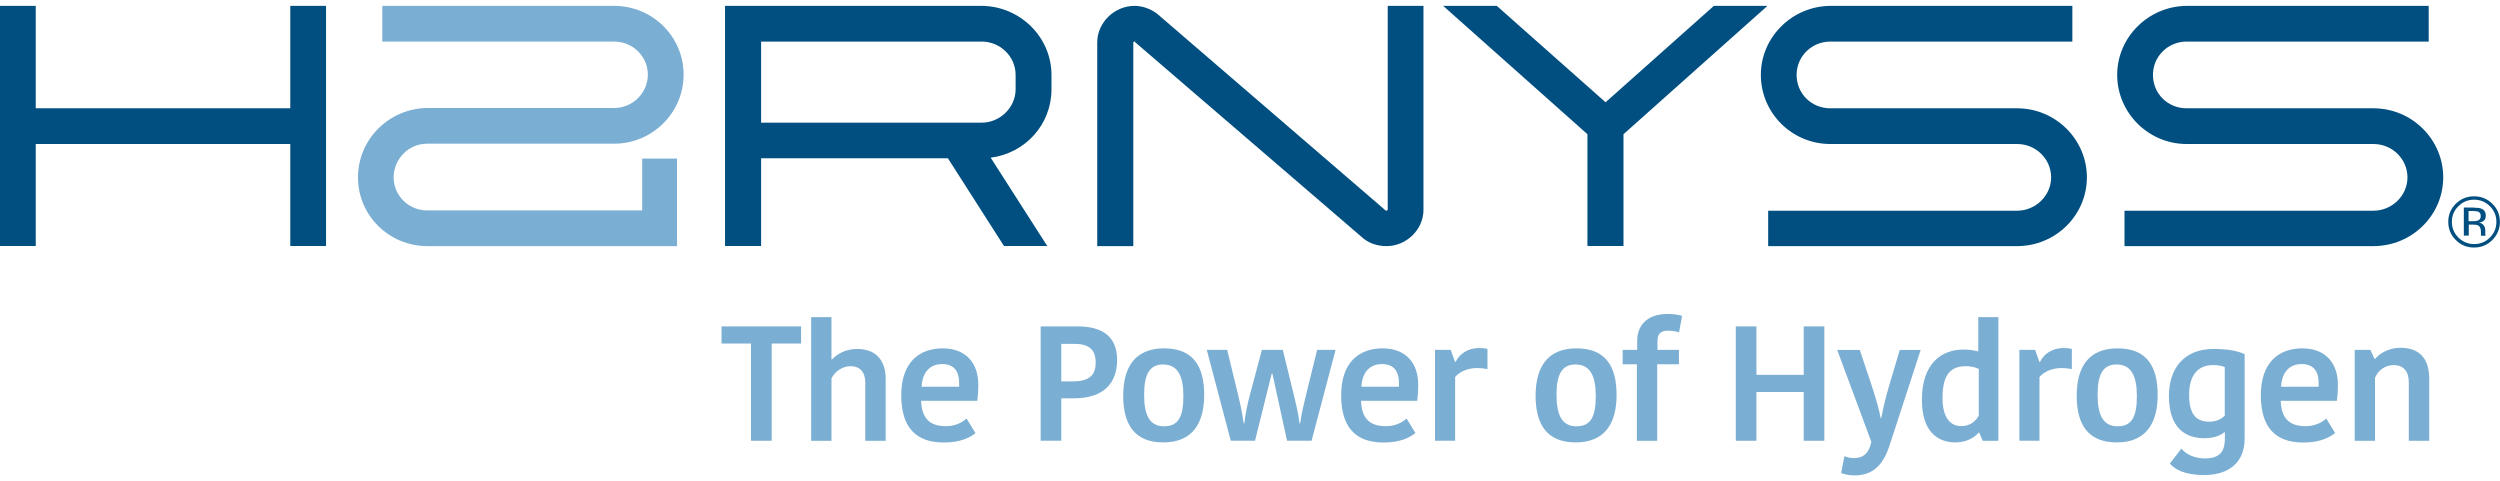<svg width="213" height="41" viewBox="0 0 213 41" fill="none" xmlns="http://www.w3.org/2000/svg">
<g clip-path="url(#clip0_1363_447)">
<path d="M24.732 9.227H3.046V0.5H0V20.961H3.046V12.269H24.732V20.961H27.778V0.5H24.732V9.227Z" fill="#004F80"/>
<path d="M118.234 17.875C118.234 17.875 118.164 17.953 118.128 17.953C118.102 17.953 118.093 17.953 118.049 17.927L98.585 1.169C98.023 0.743 97.321 0.5 96.663 0.5C94.942 0.5 93.484 1.925 93.484 3.62V20.969H96.557V3.62C96.557 3.62 96.601 3.542 96.654 3.542L96.742 3.42L96.68 3.568L116.171 20.326C116.68 20.735 117.373 20.969 118.128 20.969C119.841 20.969 121.28 19.553 121.28 17.875V0.5H118.234V17.875Z" fill="#004F80"/>
<path d="M146.021 0.5L136.794 8.714L127.566 0.535L127.523 0.5H122.957L135.249 11.434V20.961H138.321V11.434L150.586 0.5H146.021Z" fill="#004F80"/>
<path d="M150.024 6.384C150.024 9.626 152.676 12.269 155.942 12.269H171.859C173.457 12.269 174.756 13.546 174.756 15.111C174.756 16.676 173.431 17.953 171.859 17.953H150.648V20.969H171.859C175.134 20.969 177.803 18.344 177.803 15.111C177.803 11.878 175.134 9.227 171.859 9.227H155.942C154.335 9.227 153.071 7.975 153.071 6.384C153.071 4.794 154.362 3.542 155.942 3.542H176.565V0.5H155.942C152.685 0.526 150.024 3.168 150.024 6.384Z" fill="#004F80"/>
<path d="M186.301 3.542H206.925V0.5H186.301C183.044 0.526 180.384 3.168 180.384 6.384C180.384 9.6 183.035 12.269 186.301 12.269H202.219C203.817 12.269 205.116 13.546 205.116 15.111C205.116 16.676 203.79 17.953 202.219 17.953H181.007V20.969H202.219C205.494 20.969 208.162 18.344 208.162 15.111C208.162 11.878 205.494 9.227 202.219 9.227H186.301C184.695 9.227 183.431 7.975 183.431 6.384C183.431 4.794 184.721 3.542 186.301 3.542Z" fill="#004F80"/>
<path d="M36.382 12.243H52.326C55.583 12.243 58.243 9.6 58.243 6.358C58.243 3.116 55.592 0.5 52.326 0.5H32.572V3.542H52.326C53.906 3.542 55.197 4.802 55.197 6.358C55.197 7.914 53.906 9.201 52.326 9.201H36.47C33.178 9.201 30.5 11.852 30.5 15.111C30.5 18.37 33.151 20.969 36.417 20.969H57.681V13.512H54.714V17.927H36.382C34.819 17.927 33.538 16.667 33.538 15.111C33.538 13.555 34.811 12.243 36.382 12.243Z" fill="#7BAED3"/>
<path d="M83.634 0.5H61.773V20.961H64.846V13.486H80.763L85.539 20.961H89.226L84.406 13.434C87.374 13.051 89.586 10.591 89.586 7.61V6.384C89.586 3.168 86.917 0.526 83.642 0.5H83.634ZM86.531 6.384V7.61C86.531 9.148 85.205 10.452 83.634 10.452H64.846V3.542H83.634C85.232 3.542 86.531 4.82 86.531 6.384Z" fill="#004F80"/>
<path d="M63.985 29.269H61.474V27.809H68.252V29.269H65.75V37.552H63.985V29.269Z" fill="#7BAED3"/>
<path d="M75.46 32.287V37.554H73.722V32.608C73.722 31.73 73.3 31.2 72.457 31.2C71.737 31.2 71.105 31.687 70.842 32.243V37.554H69.112V27.02H70.842V30.618H70.895C71.263 30.227 71.975 29.731 73.028 29.731C74.547 29.731 75.46 30.609 75.46 32.287Z" fill="#7BAED3"/>
<path d="M83.125 36.894C82.545 37.337 81.764 37.702 80.412 37.702C78.024 37.702 76.786 36.407 76.786 33.669C76.786 30.931 78.261 29.68 80.324 29.68C82.264 29.68 83.353 30.905 83.353 32.783C83.353 33.174 83.335 33.591 83.265 34.147H78.48C78.533 35.616 79.183 36.312 80.596 36.312C81.421 36.312 82.045 35.947 82.352 35.66L83.107 36.894H83.125ZM78.515 32.948H81.72V32.644C81.72 31.592 81.254 31.018 80.263 31.018C79.27 31.018 78.577 31.688 78.524 32.948H78.515Z" fill="#7BAED3"/>
<path d="M95.179 30.66C95.179 32.537 94.143 33.936 91.5 33.936H90.42V37.552H88.664V27.809H91.825C93.818 27.809 95.179 28.591 95.179 30.66ZM90.42 29.295V32.493H91.43C92.931 32.493 93.353 31.842 93.353 30.894C93.353 29.773 92.764 29.295 91.518 29.295H90.42Z" fill="#7BAED3"/>
<path d="M95.697 33.721C95.697 31.331 96.662 29.68 99.182 29.68C101.702 29.68 102.597 31.262 102.597 33.652C102.597 36.042 101.614 37.694 99.112 37.694C96.61 37.694 95.697 36.094 95.697 33.721ZM99.182 36.32C100.42 36.32 100.824 35.468 100.824 33.739C100.824 32.009 100.332 31.053 99.094 31.053C97.944 31.053 97.479 31.887 97.479 33.635C97.479 35.382 97.953 36.32 99.174 36.32H99.182Z" fill="#7BAED3"/>
<path d="M108.348 31.843L106.926 37.553H104.863L102.817 29.809H104.555L105.486 33.642C105.679 34.45 105.837 35.154 105.96 36.075H106.013C106.109 35.258 106.276 34.467 106.461 33.755L107.514 29.809H109.296L110.253 33.729C110.438 34.493 110.631 35.258 110.719 36.075H110.771C110.894 35.224 111.079 34.433 111.289 33.59L112.22 29.809H113.791L111.746 37.553H109.656L108.41 31.843H108.357H108.348Z" fill="#7BAED3"/>
<path d="M120.596 36.894C120.016 37.337 119.235 37.702 117.883 37.702C115.495 37.702 114.266 36.407 114.266 33.669C114.266 30.931 115.74 29.68 117.804 29.68C119.744 29.68 120.833 30.905 120.833 32.783C120.833 33.174 120.815 33.591 120.745 34.147H115.96C116.013 35.616 116.662 36.312 118.085 36.312C118.91 36.312 119.533 35.947 119.841 35.66L120.596 36.894ZM115.986 32.948H119.191V32.644C119.191 31.592 118.726 31.018 117.733 31.018C116.741 31.018 116.048 31.688 115.995 32.948H115.986Z" fill="#7BAED3"/>
<path d="M126.732 31.443C126.451 31.391 126.127 31.356 125.846 31.356C125.143 31.356 124.397 31.617 123.976 32.121V37.553H122.264V29.809H123.598L123.967 30.834H124.02C124.344 30.157 125.047 29.652 126.03 29.652C126.293 29.652 126.566 29.678 126.732 29.722V31.434V31.443Z" fill="#7BAED3"/>
<path d="M130.833 33.721C130.833 31.331 131.798 29.68 134.318 29.68C136.838 29.68 137.733 31.262 137.733 33.652C137.733 36.042 136.75 37.694 134.248 37.694C131.746 37.694 130.833 36.094 130.833 33.721ZM134.318 36.32C135.556 36.32 135.96 35.468 135.96 33.739C135.96 32.009 135.468 31.053 134.23 31.053C133.08 31.053 132.615 31.887 132.615 33.635C132.615 35.382 133.089 36.32 134.318 36.32Z" fill="#7BAED3"/>
<path d="M143.062 28.314C142.755 28.219 142.43 28.175 142.105 28.175C141.456 28.175 141.219 28.471 141.219 29.062V29.809H143.045V31.035H141.192V37.554H139.463V31.035H138.251V29.809H139.489V29.027C139.489 27.776 140.288 26.75 142.07 26.75C142.632 26.75 143.001 26.82 143.317 26.907L143.054 28.314H143.062Z" fill="#7BAED3"/>
<path d="M155.433 27.809V37.552H153.677V33.398H149.647V37.552H147.891V27.809H149.647V31.937H153.677V27.809H155.433Z" fill="#7BAED3"/>
<path d="M157.145 38.865C157.355 38.96 157.654 39.03 157.961 39.03C158.786 39.03 159.252 38.569 159.436 37.639L156.53 29.816H158.453L159.48 32.885C159.831 33.945 160.112 34.953 160.235 35.623H160.288C160.402 34.971 160.586 34.119 160.946 32.885L161.859 29.816H163.642L160.973 38.004C160.507 39.395 159.735 40.507 157.996 40.507C157.505 40.507 157.057 40.386 156.864 40.299L157.145 38.865Z" fill="#7BAED3"/>
<path d="M168.549 27.02H170.261V37.554H168.927L168.628 36.859H168.576C168.321 37.18 167.645 37.693 166.609 37.693C164.923 37.693 163.747 36.598 163.747 34.069C163.747 30.966 165.415 29.784 167.267 29.784C167.9 29.784 168.251 29.87 168.549 29.94V27.02ZM168.593 35.425V31.435C168.356 31.296 167.865 31.2 167.496 31.2C166.302 31.2 165.503 31.783 165.503 33.895C165.503 35.651 166.205 36.303 167.101 36.303C167.803 36.303 168.277 35.955 168.593 35.425Z" fill="#7BAED3"/>
<path d="M176.521 31.443C176.24 31.391 175.915 31.356 175.634 31.356C174.932 31.356 174.186 31.617 173.764 32.121V37.553H172.052V29.809H173.387L173.756 30.834H173.808C174.133 30.157 174.835 29.652 175.819 29.652C176.082 29.652 176.354 29.678 176.521 29.722V31.434V31.443Z" fill="#7BAED3"/>
<path d="M176.934 33.721C176.934 31.331 177.899 29.68 180.419 29.68C182.939 29.68 183.834 31.262 183.834 33.652C183.834 36.042 182.851 37.694 180.349 37.694C177.847 37.694 176.934 36.094 176.934 33.721ZM180.419 36.32C181.657 36.32 182.061 35.468 182.061 33.739C182.061 32.009 181.569 31.053 180.331 31.053C179.181 31.053 178.716 31.887 178.716 33.635C178.716 35.382 179.19 36.32 180.419 36.32Z" fill="#7BAED3"/>
<path d="M191.244 37.362C191.244 39.448 189.84 40.474 187.803 40.474C186.038 40.474 185.266 39.943 184.87 39.5L185.854 38.222C186.231 38.692 186.951 39.057 187.847 39.057C189.058 39.057 189.559 38.553 189.559 37.344V36.832H189.506C189.225 37.084 188.646 37.336 187.82 37.336C186.205 37.336 184.791 36.475 184.791 33.746C184.791 31.451 186.029 29.73 188.593 29.73C189.831 29.73 190.639 29.896 191.244 30.174V37.362ZM188.531 31.104C187.285 31.104 186.512 31.956 186.512 33.633C186.512 35.467 187.241 35.928 188.242 35.928C188.76 35.928 189.243 35.745 189.55 35.398V31.269C189.243 31.156 188.935 31.104 188.54 31.104H188.531Z" fill="#7BAED3"/>
<path d="M198.953 36.894C198.373 37.337 197.592 37.702 196.24 37.702C193.852 37.702 192.623 36.407 192.623 33.669C192.623 30.931 194.098 29.68 196.161 29.68C198.101 29.68 199.19 30.905 199.19 32.783C199.19 33.174 199.172 33.591 199.102 34.147H194.317C194.37 35.616 195.02 36.312 196.442 36.312C197.267 36.312 197.891 35.947 198.198 35.66L198.953 36.894ZM194.344 32.948H197.548V32.644C197.548 31.592 197.083 31.018 196.091 31.018C195.099 31.018 194.405 31.688 194.352 32.948H194.344Z" fill="#7BAED3"/>
<path d="M206.969 37.556H205.23V32.584C205.23 31.637 204.782 31.107 203.94 31.107C203.193 31.107 202.605 31.567 202.35 32.193V37.556H200.621V29.811H201.955L202.307 30.576H202.359C202.737 30.116 203.536 29.629 204.51 29.629C206.055 29.629 206.951 30.463 206.969 32.202V37.556Z" fill="#7BAED3"/>
<path d="M212.35 20.447C211.92 20.873 211.402 21.09 210.788 21.09C210.173 21.09 209.655 20.873 209.234 20.447C208.803 20.021 208.593 19.508 208.593 18.899C208.593 18.291 208.803 17.787 209.234 17.361C209.664 16.935 210.182 16.727 210.788 16.727C211.393 16.727 211.92 16.935 212.35 17.361C212.78 17.787 212.991 18.3 212.991 18.899C212.991 19.499 212.772 20.021 212.35 20.447ZM209.453 17.57C209.084 17.935 208.9 18.378 208.9 18.899C208.9 19.421 209.084 19.864 209.453 20.238C209.822 20.603 210.27 20.794 210.796 20.794C211.323 20.794 211.771 20.612 212.14 20.238C212.508 19.864 212.693 19.421 212.693 18.899C212.693 18.378 212.508 17.935 212.14 17.57C211.771 17.205 211.323 17.013 210.796 17.013C210.27 17.013 209.831 17.196 209.453 17.57ZM210.752 17.691C211.051 17.691 211.27 17.717 211.411 17.778C211.666 17.883 211.788 18.082 211.788 18.387C211.788 18.604 211.709 18.761 211.551 18.856C211.464 18.908 211.349 18.952 211.2 18.969C211.393 18.995 211.525 19.073 211.613 19.204C211.701 19.334 211.745 19.456 211.745 19.578V19.751C211.745 19.803 211.745 19.864 211.745 19.934C211.745 19.995 211.753 20.038 211.762 20.055L211.78 20.082H211.376C211.376 20.082 211.376 20.064 211.376 20.055C211.376 20.047 211.376 20.038 211.376 20.029V19.951V19.76C211.376 19.482 211.297 19.299 211.148 19.212C211.06 19.16 210.902 19.134 210.673 19.134H210.34V20.073H209.918V17.683H210.761L210.752 17.691ZM211.209 18.065C211.104 18.004 210.928 17.978 210.691 17.978H210.322V18.847H210.709C210.893 18.847 211.025 18.83 211.112 18.795C211.279 18.726 211.358 18.604 211.358 18.422C211.358 18.239 211.306 18.126 211.2 18.074L211.209 18.065Z" fill="#004F80"/>
</g>
<defs>
<clipPath id="clip0_1363_447">
<rect width="213" height="40" fill="white" transform="translate(0 0.5)"/>
</clipPath>
</defs>
</svg>
